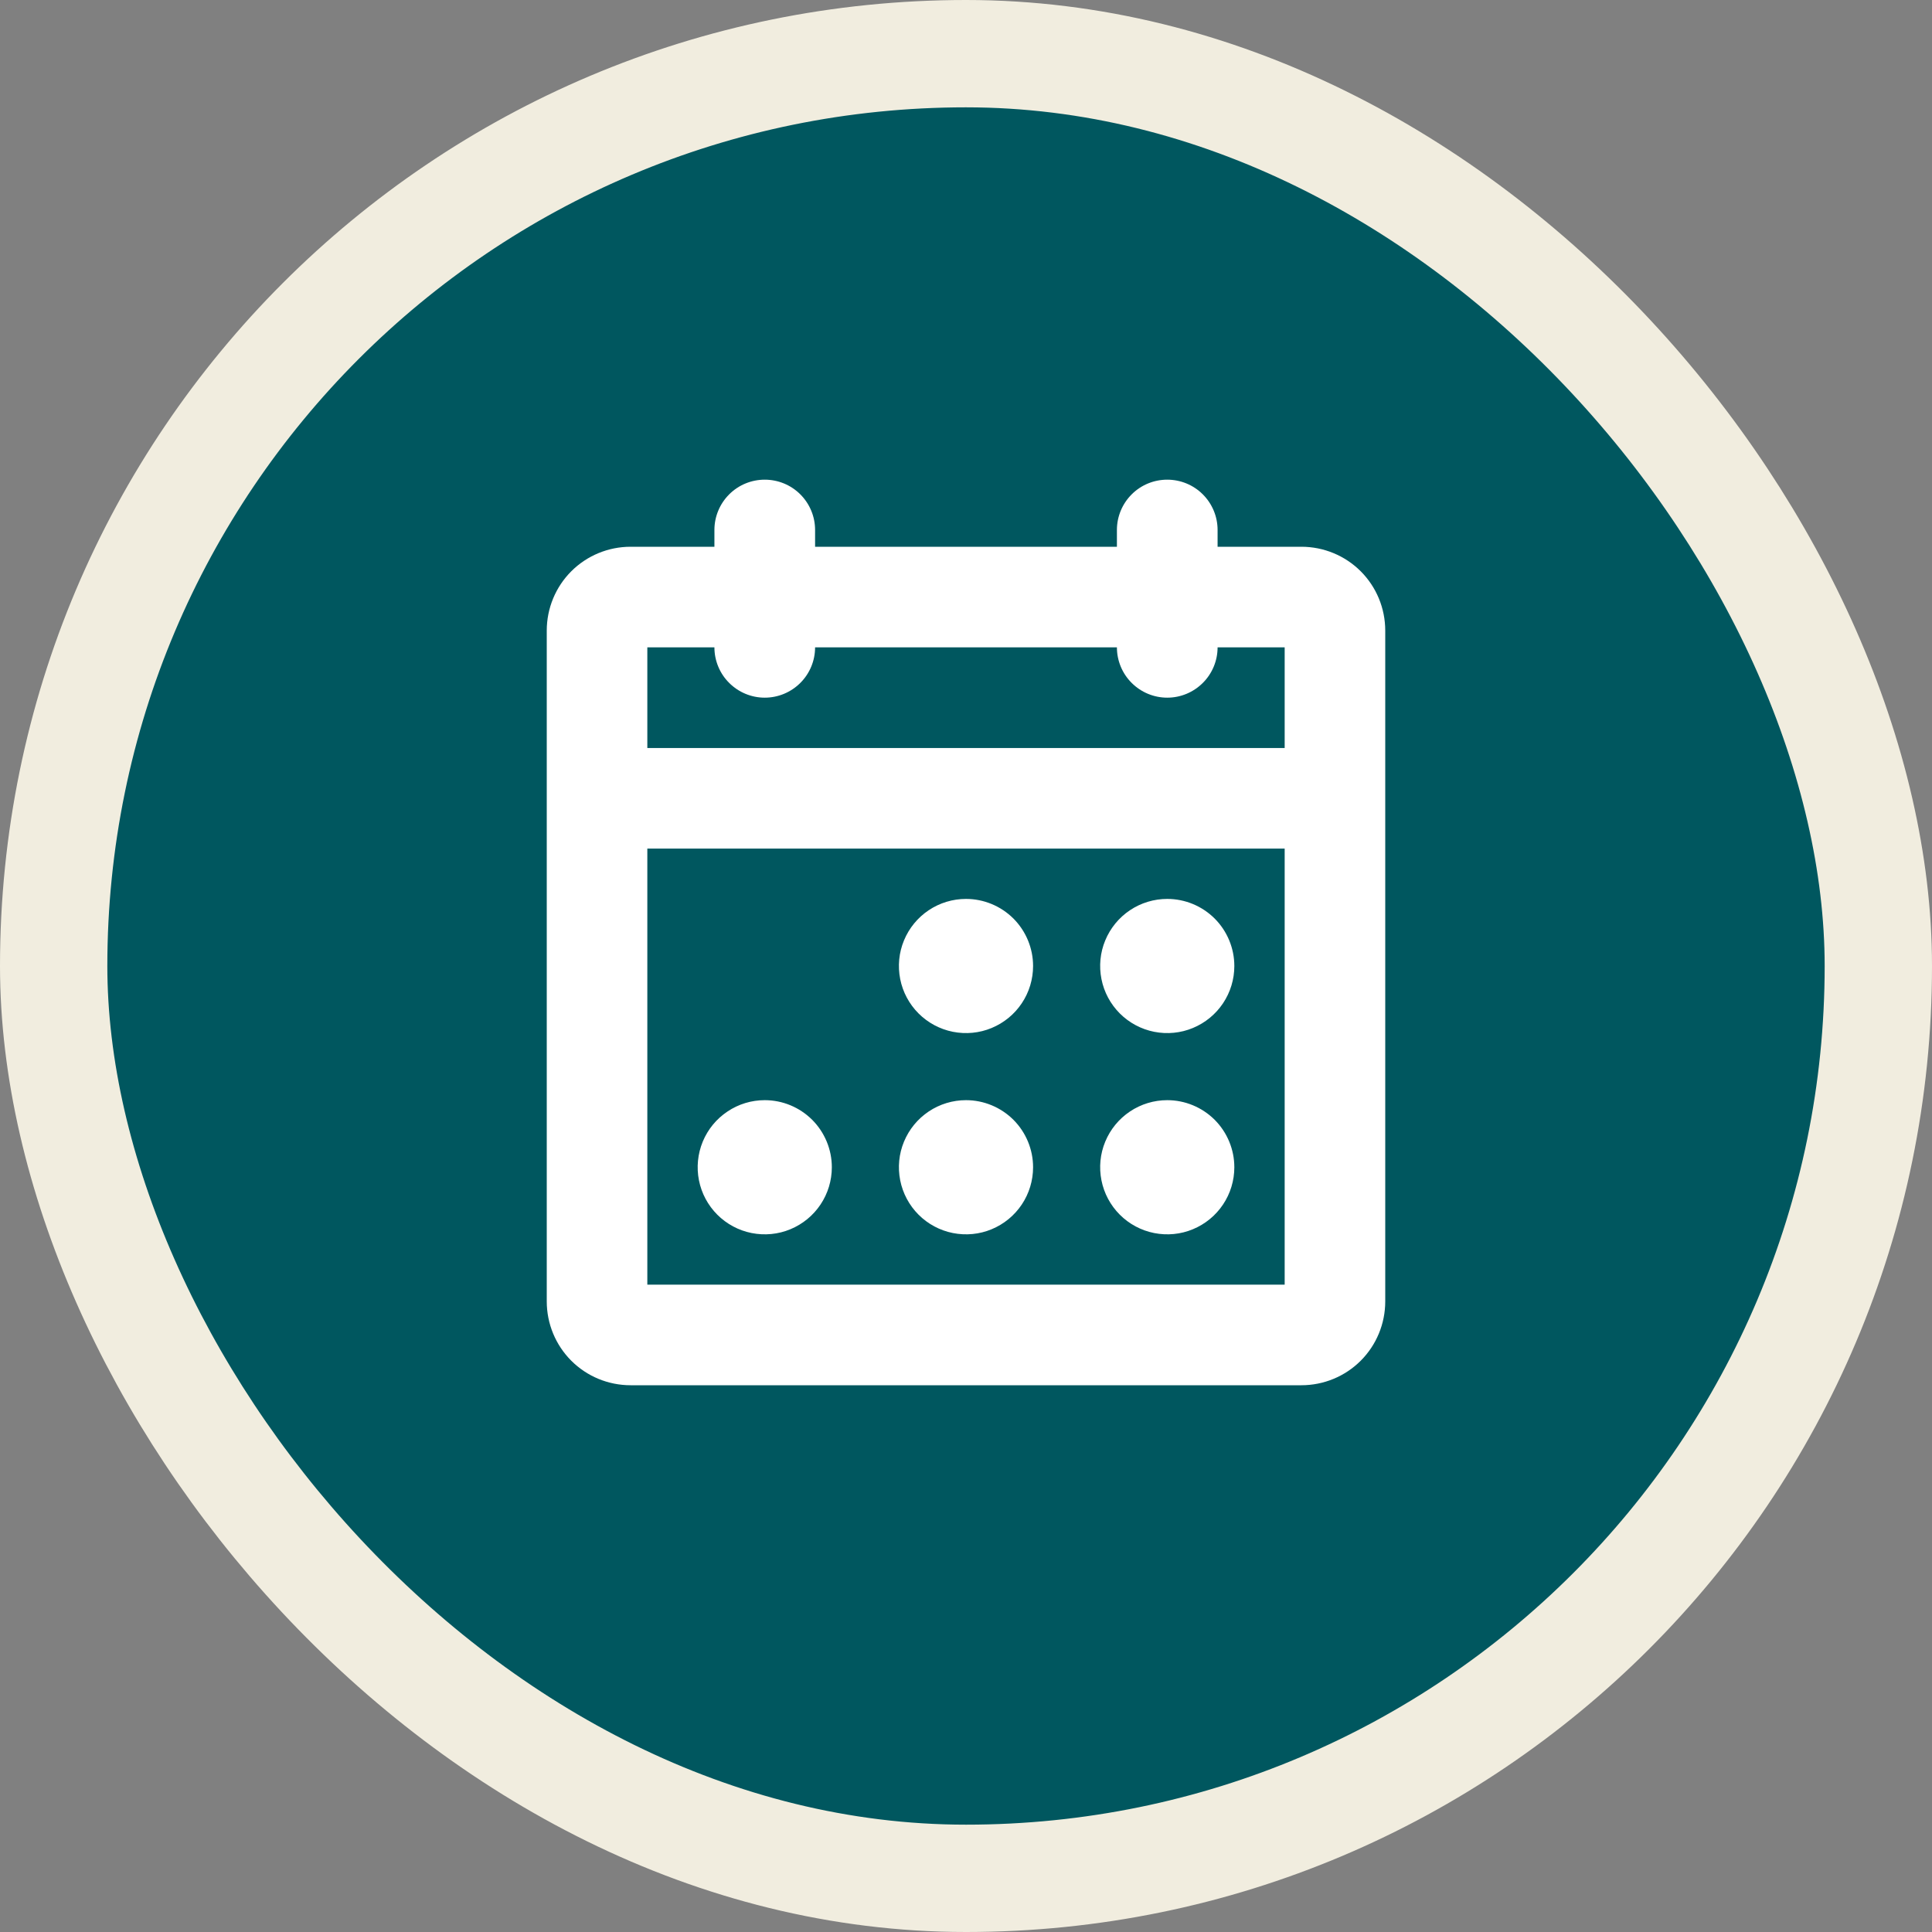 <svg xmlns="http://www.w3.org/2000/svg" width="36" height="36" viewBox="0 0 36 36" fill="none"><rect x="0" y="0" width="36" height="36" fill="#808080" stroke="none"/><rect x="1" y="1" width="34" height="34" rx="17" fill="#00575F"></rect><rect x="1" y="1" width="34" height="34" rx="17" stroke="#F1EDDF" stroke-width="2"></rect><path d="M24.25 10.188H22.688V9.875C22.688 9.626 22.589 9.388 22.413 9.212C22.237 9.036 21.999 8.938 21.75 8.938C21.501 8.938 21.263 9.036 21.087 9.212C20.911 9.388 20.812 9.626 20.812 9.875V10.188H15.188V9.875C15.188 9.626 15.089 9.388 14.913 9.212C14.737 9.036 14.499 8.938 14.25 8.938C14.001 8.938 13.763 9.036 13.587 9.212C13.411 9.388 13.312 9.626 13.312 9.875V10.188H11.75C11.336 10.188 10.938 10.352 10.645 10.645C10.352 10.938 10.188 11.336 10.188 11.75V24.25C10.188 24.664 10.352 25.062 10.645 25.355C10.938 25.648 11.336 25.812 11.75 25.812H24.25C24.664 25.812 25.062 25.648 25.355 25.355C25.648 25.062 25.812 24.664 25.812 24.25V11.75C25.812 11.336 25.648 10.938 25.355 10.645C25.062 10.352 24.664 10.188 24.25 10.188ZM13.312 12.062C13.312 12.311 13.411 12.55 13.587 12.725C13.763 12.901 14.001 13 14.25 13C14.499 13 14.737 12.901 14.913 12.725C15.089 12.55 15.188 12.311 15.188 12.062H20.812C20.812 12.311 20.911 12.55 21.087 12.725C21.263 12.901 21.501 13 21.75 13C21.999 13 22.237 12.901 22.413 12.725C22.589 12.55 22.688 12.311 22.688 12.062H23.938V13.938H12.062V12.062H13.312ZM12.062 23.938V15.812H23.938V23.938H12.062ZM19.25 18C19.25 18.247 19.177 18.489 19.039 18.695C18.902 18.9 18.707 19.06 18.478 19.155C18.25 19.25 17.999 19.274 17.756 19.226C17.514 19.178 17.291 19.059 17.116 18.884C16.941 18.709 16.822 18.486 16.774 18.244C16.726 18.001 16.75 17.75 16.845 17.522C16.94 17.293 17.1 17.098 17.305 16.961C17.511 16.823 17.753 16.75 18 16.75C18.331 16.75 18.649 16.882 18.884 17.116C19.118 17.351 19.25 17.669 19.25 18ZM23 18C23 18.247 22.927 18.489 22.789 18.695C22.652 18.9 22.457 19.06 22.228 19.155C22 19.25 21.749 19.274 21.506 19.226C21.264 19.178 21.041 19.059 20.866 18.884C20.691 18.709 20.572 18.486 20.524 18.244C20.476 18.001 20.5 17.75 20.595 17.522C20.69 17.293 20.85 17.098 21.055 16.961C21.261 16.823 21.503 16.75 21.75 16.75C22.081 16.75 22.399 16.882 22.634 17.116C22.868 17.351 23 17.669 23 18ZM15.5 21.75C15.5 21.997 15.427 22.239 15.289 22.445C15.152 22.65 14.957 22.81 14.728 22.905C14.5 23 14.249 23.024 14.006 22.976C13.764 22.928 13.541 22.809 13.366 22.634C13.191 22.459 13.072 22.236 13.024 21.994C12.976 21.751 13.001 21.5 13.095 21.272C13.19 21.043 13.35 20.848 13.556 20.711C13.761 20.573 14.003 20.5 14.25 20.5C14.582 20.5 14.899 20.632 15.134 20.866C15.368 21.101 15.5 21.419 15.5 21.75ZM19.25 21.75C19.25 21.997 19.177 22.239 19.039 22.445C18.902 22.65 18.707 22.81 18.478 22.905C18.25 23 17.999 23.024 17.756 22.976C17.514 22.928 17.291 22.809 17.116 22.634C16.941 22.459 16.822 22.236 16.774 21.994C16.726 21.751 16.75 21.5 16.845 21.272C16.94 21.043 17.1 20.848 17.305 20.711C17.511 20.573 17.753 20.5 18 20.5C18.331 20.5 18.649 20.632 18.884 20.866C19.118 21.101 19.25 21.419 19.25 21.75ZM23 21.75C23 21.997 22.927 22.239 22.789 22.445C22.652 22.65 22.457 22.81 22.228 22.905C22 23 21.749 23.024 21.506 22.976C21.264 22.928 21.041 22.809 20.866 22.634C20.691 22.459 20.572 22.236 20.524 21.994C20.476 21.751 20.5 21.5 20.595 21.272C20.69 21.043 20.85 20.848 21.055 20.711C21.261 20.573 21.503 20.5 21.75 20.5C22.081 20.5 22.399 20.632 22.634 20.866C22.868 21.101 23 21.419 23 21.75Z" fill="white"></path></svg>